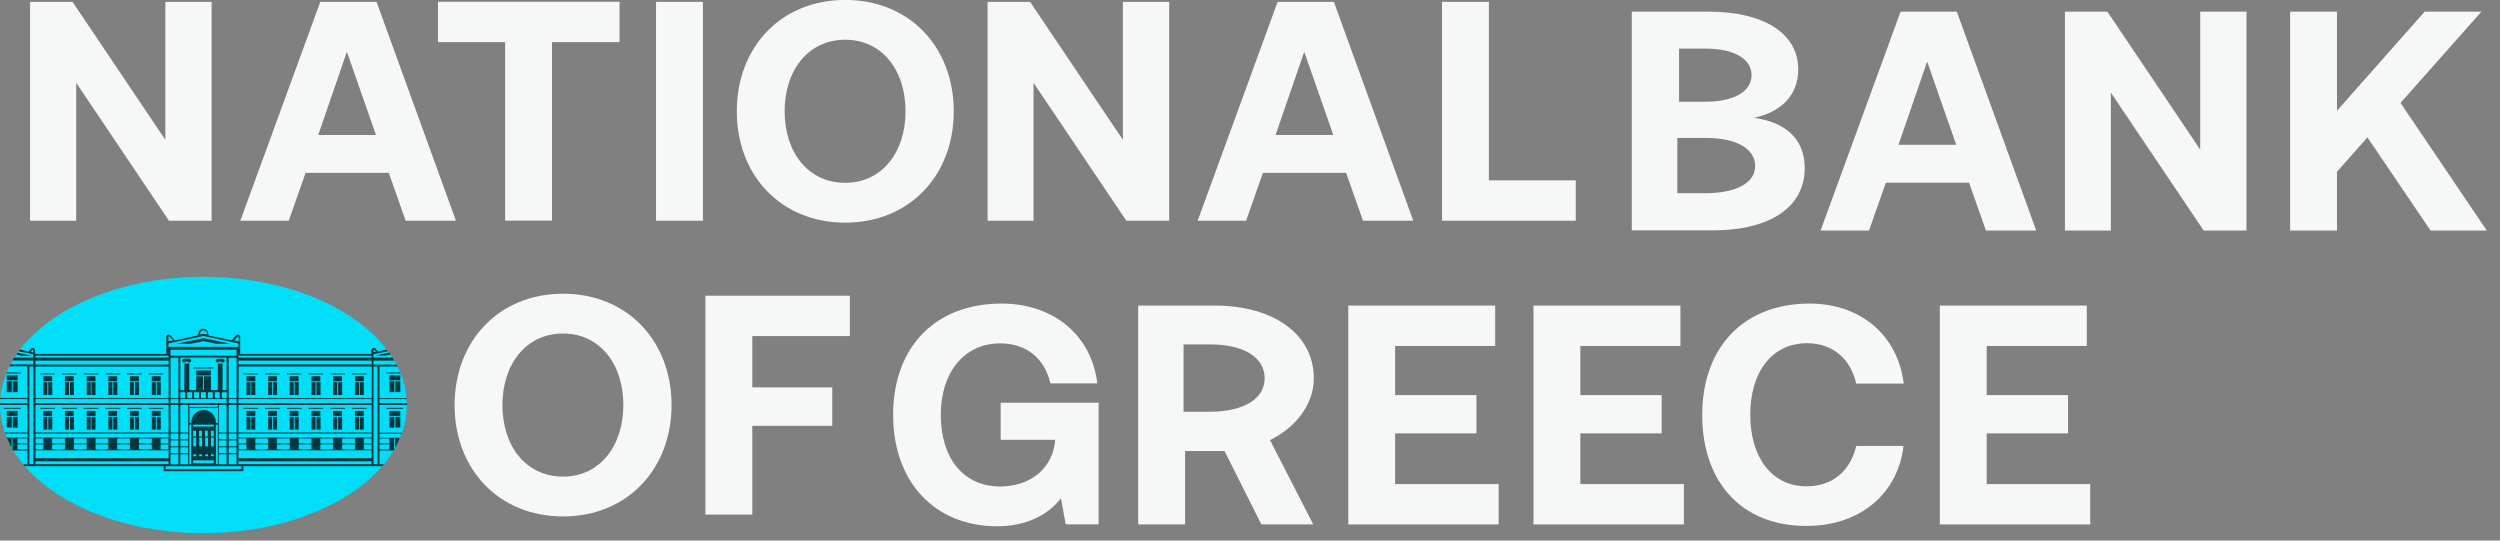 <svg width="74" height="16" viewBox="0 0 74 16" fill="none" xmlns="http://www.w3.org/2000/svg">
<rect x="0" y="0" width="74" height="16" fill="#808080" stroke="none"/>
<g id="NBG Logos Horizontal">
<g id="Group">
<g id="Group_2">
<path id="Vector" d="M16.667 15.286C14.758 15.286 13.456 13.882 13.456 11.99C13.456 10.104 14.758 8.694 16.667 8.694C18.575 8.694 19.878 10.099 19.878 11.99C19.878 13.876 18.575 15.286 16.667 15.286ZM16.667 14.108C17.748 14.108 18.451 13.208 18.451 11.99C18.451 10.767 17.748 9.872 16.667 9.872C15.574 9.872 14.872 10.773 14.872 11.99C14.872 13.213 15.574 14.108 16.667 14.108Z" fill="#F5F8F6"/>
<path id="Vector_2" d="M20.88 8.753H25.156V9.948H22.268V11.466H24.635V12.604H22.268V15.231H20.88V8.753Z" fill="#F5F8F6"/>
</g>
<g id="Group_3">
<path id="Vector_3" d="M0.89 6.533V0.055H2.147L4.894 4.138V0.055H6.264V6.533H5.001L2.255 2.45V6.533H0.89Z" fill="#F5F8F6"/>
<path id="Vector_4" d="M7.114 6.533L9.481 0.055H11.146L13.496 6.533H12.007L11.509 5.117H9.045L8.547 6.533H7.114ZM9.419 3.996H11.129L10.268 1.533L9.419 3.996Z" fill="#F5F8F6"/>
<path id="Vector_5" d="M25.02 6.59C23.112 6.59 21.809 5.185 21.809 3.294C21.809 1.402 23.112 -0.002 25.02 -0.002C26.929 -0.002 28.231 1.402 28.231 3.294C28.231 5.185 26.929 6.59 25.02 6.59ZM25.02 5.412C26.102 5.412 26.804 4.511 26.804 3.294C26.804 2.071 26.102 1.176 25.02 1.176C23.927 1.176 23.225 2.076 23.225 3.294C23.225 4.517 23.927 5.412 25.02 5.412Z" fill="#F5F8F6"/>
<path id="Vector_6" d="M29.233 6.533V0.055H30.491L33.237 4.138V0.055H34.608V6.533H33.339L30.592 2.45V6.533H29.233Z" fill="#F5F8F6"/>
<path id="Vector_7" d="M35.451 6.533L37.818 0.055H39.483L41.833 6.533H40.344L39.846 5.117H37.382L36.884 6.533H35.451ZM37.756 3.996H39.466L38.605 1.533L37.756 3.996Z" fill="#F5F8F6"/>
<path id="Vector_8" d="M42.684 6.533V0.055H44.071V5.338H46.642V6.533H42.684Z" fill="#F5F8F6"/>
<path id="Vector_9" d="M19.419 0.055H20.807V6.533H19.419V0.055Z" fill="#F5F8F6"/>
<g id="Group_4">
<path id="Vector_10" d="M12.959 0.052H18.339V1.247H16.34V6.53H14.952V1.247H12.964V0.052H12.959Z" fill="#F5F8F6"/>
</g>
</g>
<g id="Group_5">
<g id="Group_6">
<path id="Vector_11" d="M6.021 15.782C9.346 15.782 12.041 14.083 12.041 11.988C12.041 9.892 9.346 8.193 6.021 8.193C2.697 8.193 0.002 9.892 0.002 11.988C0.002 14.083 2.697 15.782 6.021 15.782Z" fill="#00DEF8"/>
<g id="Group_7">
<path id="Vector_12" d="M11.232 11.988H12.042C12.042 11.971 12.042 11.948 12.042 11.931H11.232V11.812H12.036C12.036 11.801 12.036 11.796 12.036 11.784H11.232V10.85H11.764V10.844C11.753 10.827 11.747 10.81 11.736 10.793H11.056V10.674H11.668C11.662 10.669 11.662 10.663 11.657 10.657C11.651 10.64 11.64 10.629 11.628 10.612C11.623 10.601 11.617 10.595 11.611 10.584H11.051V10.487L11.481 10.397C11.47 10.38 11.458 10.363 11.441 10.346L11.187 10.402L11.119 10.323C11.073 10.272 10.994 10.3 10.994 10.368V10.476H7.109V9.972C7.109 9.904 7.024 9.876 6.985 9.927L6.86 10.074L6.18 9.932L6.146 9.825C6.129 9.768 6.079 9.729 6.016 9.729C5.954 9.729 5.903 9.768 5.886 9.825L5.852 9.932L5.172 10.074L5.048 9.927C5.003 9.876 4.923 9.904 4.923 9.972V10.476H1.038V10.368C1.038 10.3 0.953 10.272 0.914 10.323L0.846 10.402L0.591 10.346C0.58 10.363 0.563 10.38 0.551 10.397L0.982 10.487V10.584H0.421C0.404 10.612 0.387 10.64 0.37 10.669H0.987V10.787H0.308C0.302 10.793 0.302 10.805 0.297 10.81C0.291 10.822 0.285 10.833 0.28 10.844H0.812V11.778H0.008C0.008 11.784 0.008 11.784 0.008 11.79C0.008 11.796 0.008 11.801 0.008 11.812H0.812V11.931H0.002C0.002 11.948 0.002 11.971 0.002 11.988H0.812V12.803H0.144C0.149 12.815 0.149 12.82 0.155 12.832H0.812V12.951H0.2C0.229 13.019 0.263 13.092 0.297 13.16C0.314 13.189 0.325 13.217 0.342 13.251V13.257V12.985H0.37V13.307C0.376 13.319 0.381 13.325 0.387 13.336H0.812V13.744H0.682C0.699 13.761 0.716 13.783 0.733 13.8H4.844V13.947H7.205V13.8H11.317C11.328 13.783 11.345 13.766 11.356 13.755C11.356 13.749 11.362 13.749 11.362 13.744H11.232V13.336H11.651C11.657 13.33 11.657 13.325 11.662 13.313C11.662 13.307 11.668 13.307 11.668 13.302V12.979H11.696V13.251C11.719 13.211 11.742 13.172 11.758 13.132C11.764 13.121 11.77 13.109 11.775 13.098C11.798 13.053 11.821 13.002 11.838 12.956H11.232V12.838H11.889C11.894 12.826 11.894 12.82 11.9 12.809H11.232V11.988ZM11.085 10.357L11.13 10.408L11.056 10.425V10.368C11.056 10.357 11.079 10.346 11.085 10.357ZM0.812 13.302H0.517V13.155H0.812V13.302ZM0.812 13.126H0.517V12.979H0.812V13.126ZM0.987 13.738H0.869V10.85H0.987V13.738ZM0.987 10.431L0.914 10.414L0.959 10.363C0.97 10.351 0.987 10.357 0.987 10.374V10.431ZM11 10.527V10.584H7.058V10.527H11ZM7.058 13.126V12.979H7.29V13.126H7.058ZM7.296 13.155V13.302H7.064V13.155H7.296ZM7.058 10.787V10.674H11V10.787H7.058ZM7.036 9.961C7.047 9.949 7.064 9.955 7.064 9.972V10.108L6.934 10.08L7.036 9.961ZM5.926 9.847L5.943 9.836V9.813C5.943 9.808 5.948 9.796 5.96 9.796H5.988L6.016 9.774C6.022 9.768 6.033 9.768 6.039 9.774L6.067 9.796H6.095C6.101 9.796 6.112 9.802 6.112 9.813V9.836L6.129 9.847C6.141 9.859 6.141 9.876 6.135 9.887L6.124 9.898L6.033 9.881L5.943 9.898L5.931 9.887C5.914 9.876 5.914 9.859 5.926 9.847ZM4.986 9.966C4.986 9.949 5.003 9.944 5.014 9.955L5.116 10.074L4.986 10.102V9.966ZM4.986 10.165L6.022 9.944L7.058 10.165V10.267H4.986V10.165ZM6.769 13.415V13.24H7.002V13.415H6.769ZM7.002 13.449V13.744H6.769V13.449H7.002ZM6.769 13.211V13.036H7.002V13.211H6.769ZM6.769 13.007V12.832H7.002V13.007H6.769ZM6.769 12.803V11.988H7.002V12.803H6.769ZM6.769 11.931V11.812H7.002V11.931H6.769ZM6.769 11.784V10.589H7.002V11.784H6.769ZM5.048 10.527V10.351H7.002V10.527H5.048ZM6.475 13.415V13.24H6.707V13.415H6.475ZM6.707 13.449V13.744H6.475V13.449H6.707ZM6.475 13.211V13.036H6.707V13.211H6.475ZM6.475 13.007V12.832H6.707V13.007H6.475ZM6.475 12.803V11.988H6.707V12.803H6.475ZM5.337 11.931V11.812H6.707V11.931H5.337ZM6.39 12.515C6.39 12.509 6.39 12.503 6.39 12.498C6.39 12.294 6.226 12.135 6.028 12.135C5.829 12.135 5.665 12.3 5.665 12.498C5.665 12.503 5.665 12.509 5.665 12.515H5.608V12.079H6.452V12.515H6.39ZM6.447 12.571V13.738H6.39V12.571H6.447ZM5.807 12.951V13.211H5.722V12.951H5.807ZM5.716 12.922V12.747H5.801V12.922H5.716ZM5.807 13.449V13.506H5.722V13.449H5.807ZM6.328 13.625V13.71H5.716V13.625H6.328ZM5.982 12.951V13.211H5.897V12.951H5.982ZM5.892 12.922V12.747H5.977V12.922H5.892ZM5.982 13.449V13.506H5.897V13.449H5.982ZM6.158 12.951V13.211H6.073V12.951H6.158ZM6.067 12.922V12.747H6.152V12.922H6.067ZM6.158 13.449V13.506H6.073V13.449H6.158ZM6.243 13.506V13.449H6.328V13.506H6.243ZM6.243 13.211V12.951H6.328V13.211H6.243ZM6.243 12.922V12.747H6.328V12.922H6.243ZM5.716 12.628V12.571H6.328V12.628H5.716ZM5.659 12.571V13.738H5.603V12.571H5.659ZM5.603 12.045V11.988H6.447V12.045H5.603ZM5.337 13.415V13.24H5.569V13.415H5.337ZM5.569 13.449V13.744H5.337V13.449H5.569ZM5.337 13.211V13.036H5.569V13.211H5.337ZM5.337 13.007V12.832H5.569V13.007H5.337ZM5.337 12.803V11.988H5.569V12.803H5.337ZM6.447 10.759V11.546H6.243V11.139H6.039V11.546H6.011V11.139H5.807V11.546H5.603V10.759H5.456V11.546H5.337V10.584H6.707V11.546H6.588V10.759H6.447ZM6.503 11.609V11.784H6.362V11.609H6.503ZM6.299 11.609V11.784H6.152V11.609H6.299ZM6.095 11.609V11.784H5.948V11.609H6.095ZM5.892 11.609V11.784H5.744V11.609H5.892ZM5.688 11.609V11.784H5.541V11.609H5.688ZM5.484 11.609V11.784H5.337V11.609H5.484ZM6.566 11.784V11.609H6.713V11.784H6.566ZM5.048 13.415V13.24H5.28V13.415H5.048ZM5.28 13.449V13.744H5.048V13.449H5.28ZM5.048 13.211V13.036H5.28V13.211H5.048ZM5.048 13.007V12.832H5.28V13.007H5.048ZM5.048 12.803V11.988H5.28V12.803H5.048ZM5.048 11.931V11.812H5.28V11.931H5.048ZM5.048 11.784V10.589H5.28V11.784H5.048ZM1.05 10.527H4.991V10.584H1.05V10.527ZM1.05 10.674H4.991V10.793H1.05V10.674ZM1.05 10.85H4.991V11.784H1.05V10.85ZM1.05 11.812H4.991V11.931H1.05V11.812ZM1.05 11.988H4.991V12.803H1.05V11.988ZM1.05 12.832H4.991V12.951H1.05V12.832ZM4.753 13.126V12.979H4.986V13.126H4.753ZM4.986 13.155V13.302H4.753V13.155H4.986ZM4.113 13.126V12.979H4.493V13.126H4.113ZM4.493 13.155V13.302H4.113V13.155H4.493ZM3.468 13.126V12.979H3.847V13.126H3.468ZM3.847 13.155V13.302H3.468V13.155H3.847ZM2.828 13.126V12.979H3.207V13.126H2.828ZM3.207 13.155V13.302H2.828V13.155H3.207ZM2.188 13.126V12.979H2.567V13.126H2.188ZM2.567 13.155V13.302H2.188V13.155H2.567ZM1.542 13.126V12.979H1.922V13.126H1.542ZM1.922 13.155V13.302H1.542V13.155H1.922ZM1.05 12.979H1.282V13.126H1.05V12.979ZM1.05 13.155H1.282V13.302H1.05V13.155ZM1.05 13.33H4.991V13.562H1.05V13.33ZM1.05 13.738V13.653H4.991V13.738H1.05ZM7.149 13.885H4.901V13.8H7.149V13.885ZM11 13.738H7.058V13.653H11V13.738ZM11 13.562H7.058V13.33H11V13.562ZM7.936 13.155V13.302H7.557V13.155H7.936ZM7.557 13.126V12.979H7.936V13.126H7.557ZM8.576 13.155V13.302H8.196V13.155H8.576ZM8.196 13.126V12.979H8.576V13.126H8.196ZM9.221 13.155V13.302H8.842V13.155H9.221ZM8.842 13.126V12.979H9.221V13.126H8.842ZM9.861 13.155V13.302H9.482V13.155H9.861ZM9.482 13.126V12.979H9.861V13.126H9.482ZM10.507 13.155V13.302H10.128V13.155H10.507ZM10.128 13.126V12.979H10.507V13.126H10.128ZM11 13.302H10.768V13.155H11V13.302ZM11 13.126H10.768V12.979H11V13.126ZM11 12.951H7.058V12.832H11V12.951ZM11 12.803H7.058V11.988H11V12.803ZM11 11.931H7.058V11.812H11V11.931ZM11.005 11.784H7.064V10.85H11.005V11.784ZM11.175 13.738H11.056V10.85H11.175V13.738ZM11.232 12.979H11.526V13.126H11.232V12.979ZM11.232 13.155H11.526V13.302H11.232V13.155Z" fill="#003841"/>
<path id="Vector_13" d="M0.93 10.526L0.523 10.441C0.517 10.453 0.511 10.458 0.506 10.47C0.5 10.481 0.494 10.487 0.489 10.498L0.647 10.532H0.93V10.526Z" fill="#003841"/>
<path id="Vector_14" d="M5.223 10.175H5.648L6.021 10.096L6.401 10.175H6.82L6.021 10.011L5.223 10.175Z" fill="#003841"/>
<path id="Vector_15" d="M11.402 10.526L11.56 10.492C11.555 10.481 11.549 10.475 11.543 10.464C11.538 10.453 11.532 10.447 11.527 10.435L11.119 10.521H11.402V10.526Z" fill="#003841"/>
<path id="Vector_16" d="M1.627 11.055H1.191V11.083H1.627V11.055Z" fill="#003841"/>
<path id="Vector_17" d="M1.543 11.137H1.282V11.284H1.543V11.137Z" fill="#003841"/>
<path id="Vector_18" d="M1.401 11.312H1.282V11.692H1.401V11.312Z" fill="#003841"/>
<path id="Vector_19" d="M1.548 11.312H1.429V11.692H1.548V11.312Z" fill="#003841"/>
<path id="Vector_20" d="M2.273 11.055H1.837V11.083H2.273V11.055Z" fill="#003841"/>
<path id="Vector_21" d="M2.183 11.137H1.922V11.284H2.183V11.137Z" fill="#003841"/>
<path id="Vector_22" d="M2.041 11.312H1.922V11.692H2.041V11.312Z" fill="#003841"/>
<path id="Vector_23" d="M2.189 11.312H2.07V11.692H2.189V11.312Z" fill="#003841"/>
<path id="Vector_24" d="M2.913 11.055H2.477V11.083H2.913V11.055Z" fill="#003841"/>
<path id="Vector_25" d="M2.827 11.137H2.567V11.284H2.827V11.137Z" fill="#003841"/>
<path id="Vector_26" d="M2.685 11.312H2.567V11.692H2.685V11.312Z" fill="#003841"/>
<path id="Vector_27" d="M2.827 11.312H2.708V11.692H2.827V11.312Z" fill="#003841"/>
<path id="Vector_28" d="M3.558 11.055H3.122V11.083H3.558V11.055Z" fill="#003841"/>
<path id="Vector_29" d="M3.467 11.137H3.207V11.284H3.467V11.137Z" fill="#003841"/>
<path id="Vector_30" d="M3.326 11.312H3.207V11.692H3.326V11.312Z" fill="#003841"/>
<path id="Vector_31" d="M3.473 11.312H3.354V11.692H3.473V11.312Z" fill="#003841"/>
<path id="Vector_32" d="M4.197 11.055H3.761V11.083H4.197V11.055Z" fill="#003841"/>
<path id="Vector_33" d="M4.107 11.137H3.846V11.284H4.107V11.137Z" fill="#003841"/>
<path id="Vector_34" d="M3.965 11.312H3.846V11.692H3.965V11.312Z" fill="#003841"/>
<path id="Vector_35" d="M4.113 11.312H3.994V11.692H4.113V11.312Z" fill="#003841"/>
<path id="Vector_36" d="M4.838 11.055H4.402V11.083H4.838V11.055Z" fill="#003841"/>
<path id="Vector_37" d="M4.754 11.137H4.493V11.284H4.754V11.137Z" fill="#003841"/>
<path id="Vector_38" d="M4.612 11.312H4.493V11.692H4.612V11.312Z" fill="#003841"/>
<path id="Vector_39" d="M4.759 11.312H4.64V11.692H4.759V11.312Z" fill="#003841"/>
<path id="Vector_40" d="M6.327 10.878H5.715V10.906H6.327V10.878Z" fill="#003841"/>
<path id="Vector_41" d="M6.243 10.967H5.807V11.114H6.243V10.967Z" fill="#003841"/>
<path id="Vector_42" d="M6.65 10.675C6.65 10.641 6.622 10.618 6.588 10.618H6.447C6.413 10.618 6.384 10.646 6.384 10.675C6.384 10.703 6.413 10.731 6.447 10.731C6.464 10.731 6.475 10.72 6.475 10.703H6.56C6.56 10.72 6.571 10.731 6.588 10.731C6.622 10.731 6.65 10.709 6.65 10.675Z" fill="#003841"/>
<path id="Vector_43" d="M5.597 10.618H5.455C5.421 10.618 5.393 10.646 5.393 10.675C5.393 10.703 5.421 10.731 5.455 10.731C5.472 10.731 5.484 10.72 5.484 10.703H5.569C5.569 10.72 5.58 10.731 5.597 10.731C5.631 10.731 5.659 10.703 5.659 10.675C5.659 10.646 5.631 10.618 5.597 10.618Z" fill="#003841"/>
<path id="Vector_44" d="M0.608 11.025H0.2C0.195 11.037 0.195 11.042 0.189 11.054H0.614V11.025H0.608Z" fill="#003841"/>
<path id="Vector_45" d="M0.522 11.109H0.199V11.257H0.522V11.109Z" fill="#003841"/>
<path id="Vector_46" d="M0.347 11.285H0.199V11.608H0.347V11.285Z" fill="#003841"/>
<path id="Vector_47" d="M0.523 11.285H0.376V11.608H0.523V11.285Z" fill="#003841"/>
<path id="Vector_48" d="M0.613 12.072H0.115V12.101H0.613V12.072Z" fill="#003841"/>
<path id="Vector_49" d="M0.522 12.164H0.199V12.311H0.522V12.164Z" fill="#003841"/>
<path id="Vector_50" d="M0.347 12.338H0.199V12.655H0.347V12.338Z" fill="#003841"/>
<path id="Vector_51" d="M0.523 12.338H0.376V12.661H0.523V12.338Z" fill="#003841"/>
<path id="Vector_52" d="M11.436 11.054H11.855C11.85 11.042 11.85 11.037 11.844 11.025H11.436V11.054Z" fill="#003841"/>
<path id="Vector_53" d="M11.849 11.109H11.526V11.257H11.849V11.109Z" fill="#003841"/>
<path id="Vector_54" d="M11.85 11.285H11.703V11.608H11.85V11.285Z" fill="#003841"/>
<path id="Vector_55" d="M11.673 11.285H11.526V11.608H11.673V11.285Z" fill="#003841"/>
<path id="Vector_56" d="M11.935 12.072H11.436V12.101H11.935V12.072Z" fill="#003841"/>
<path id="Vector_57" d="M11.849 12.164H11.526V12.311H11.849V12.164Z" fill="#003841"/>
<path id="Vector_58" d="M11.85 12.338H11.703V12.655H11.85V12.338Z" fill="#003841"/>
<path id="Vector_59" d="M11.673 12.338H11.526V12.661H11.673V12.338Z" fill="#003841"/>
<path id="Vector_60" d="M1.627 12.072H1.191V12.101H1.627V12.072Z" fill="#003841"/>
<path id="Vector_61" d="M1.543 12.164H1.282V12.311H1.543V12.164Z" fill="#003841"/>
<path id="Vector_62" d="M1.401 12.338H1.282V12.717H1.401V12.338Z" fill="#003841"/>
<path id="Vector_63" d="M1.548 12.338H1.429V12.717H1.548V12.338Z" fill="#003841"/>
<path id="Vector_64" d="M2.273 12.072H1.837V12.101H2.273V12.072Z" fill="#003841"/>
<path id="Vector_65" d="M2.182 12.164H1.922V12.311H2.182V12.164Z" fill="#003841"/>
<path id="Vector_66" d="M2.041 12.338H1.922V12.717H2.041V12.338Z" fill="#003841"/>
<path id="Vector_67" d="M2.189 12.338H2.07V12.717H2.189V12.338Z" fill="#003841"/>
<path id="Vector_68" d="M2.913 12.072H2.477V12.101H2.913V12.072Z" fill="#003841"/>
<path id="Vector_69" d="M2.827 12.164H2.567V12.311H2.827V12.164Z" fill="#003841"/>
<path id="Vector_70" d="M2.686 12.338H2.567V12.717H2.686V12.338Z" fill="#003841"/>
<path id="Vector_71" d="M2.827 12.338H2.708V12.717H2.827V12.338Z" fill="#003841"/>
<path id="Vector_72" d="M3.558 12.072H3.122V12.101H3.558V12.072Z" fill="#003841"/>
<path id="Vector_73" d="M3.467 12.164H3.207V12.311H3.467V12.164Z" fill="#003841"/>
<path id="Vector_74" d="M3.326 12.338H3.207V12.717H3.326V12.338Z" fill="#003841"/>
<path id="Vector_75" d="M3.473 12.338H3.354V12.717H3.473V12.338Z" fill="#003841"/>
<path id="Vector_76" d="M4.197 12.072H3.761V12.101H4.197V12.072Z" fill="#003841"/>
<path id="Vector_77" d="M4.107 12.164H3.846V12.311H4.107V12.164Z" fill="#003841"/>
<path id="Vector_78" d="M3.965 12.338H3.846V12.717H3.965V12.338Z" fill="#003841"/>
<path id="Vector_79" d="M4.113 12.338H3.994V12.717H4.113V12.338Z" fill="#003841"/>
<path id="Vector_80" d="M4.838 12.072H4.402V12.101H4.838V12.072Z" fill="#003841"/>
<path id="Vector_81" d="M4.754 12.164H4.493V12.311H4.754V12.164Z" fill="#003841"/>
<path id="Vector_82" d="M4.612 12.338H4.493V12.717H4.612V12.338Z" fill="#003841"/>
<path id="Vector_83" d="M4.759 12.338H4.64V12.717H4.759V12.338Z" fill="#003841"/>
<path id="Vector_84" d="M7.641 11.055H7.205V11.083H7.641V11.055Z" fill="#003841"/>
<path id="Vector_85" d="M7.557 11.137H7.297V11.284H7.557V11.137Z" fill="#003841"/>
<path id="Vector_86" d="M7.415 11.312H7.297V11.692H7.415V11.312Z" fill="#003841"/>
<path id="Vector_87" d="M7.557 11.312H7.438V11.692H7.557V11.312Z" fill="#003841"/>
<path id="Vector_88" d="M8.281 11.055H7.845V11.083H8.281V11.055Z" fill="#003841"/>
<path id="Vector_89" d="M8.197 11.137H7.936V11.284H8.197V11.137Z" fill="#003841"/>
<path id="Vector_90" d="M8.055 11.312H7.936V11.692H8.055V11.312Z" fill="#003841"/>
<path id="Vector_91" d="M8.201 11.312H8.082V11.692H8.201V11.312Z" fill="#003841"/>
<path id="Vector_92" d="M8.928 11.055H8.492V11.083H8.928V11.055Z" fill="#003841"/>
<path id="Vector_93" d="M8.835 11.137H8.575V11.284H8.835V11.137Z" fill="#003841"/>
<path id="Vector_94" d="M8.694 11.312H8.575V11.692H8.694V11.312Z" fill="#003841"/>
<path id="Vector_95" d="M8.841 11.312H8.722V11.692H8.841V11.312Z" fill="#003841"/>
<path id="Vector_96" d="M9.566 11.055H9.13V11.083H9.566V11.055Z" fill="#003841"/>
<path id="Vector_97" d="M9.482 11.137H9.221V11.284H9.482V11.137Z" fill="#003841"/>
<path id="Vector_98" d="M9.34 11.312H9.221V11.692H9.34V11.312Z" fill="#003841"/>
<path id="Vector_99" d="M9.488 11.312H9.369V11.692H9.488V11.312Z" fill="#003841"/>
<path id="Vector_100" d="M10.212 11.055H9.776V11.083H10.212V11.055Z" fill="#003841"/>
<path id="Vector_101" d="M10.122 11.137H9.861V11.284H10.122V11.137Z" fill="#003841"/>
<path id="Vector_102" d="M9.98 11.312H9.861V11.692H9.98V11.312Z" fill="#003841"/>
<path id="Vector_103" d="M10.128 11.312H10.009V11.692H10.128V11.312Z" fill="#003841"/>
<path id="Vector_104" d="M10.852 11.055H10.416V11.083H10.852V11.055Z" fill="#003841"/>
<path id="Vector_105" d="M10.768 11.137H10.507V11.284H10.768V11.137Z" fill="#003841"/>
<path id="Vector_106" d="M10.626 11.312H10.507V11.692H10.626V11.312Z" fill="#003841"/>
<path id="Vector_107" d="M10.768 11.312H10.649V11.692H10.768V11.312Z" fill="#003841"/>
<path id="Vector_108" d="M7.641 12.072H7.205V12.101H7.641V12.072Z" fill="#003841"/>
<path id="Vector_109" d="M7.557 12.164H7.296V12.311H7.557V12.164Z" fill="#003841"/>
<path id="Vector_110" d="M7.415 12.338H7.296V12.717H7.415V12.338Z" fill="#003841"/>
<path id="Vector_111" d="M7.556 12.338H7.437V12.717H7.556V12.338Z" fill="#003841"/>
<path id="Vector_112" d="M8.281 12.072H7.845V12.101H8.281V12.072Z" fill="#003841"/>
<path id="Vector_113" d="M8.197 12.164H7.936V12.311H8.197V12.164Z" fill="#003841"/>
<path id="Vector_114" d="M8.055 12.338H7.936V12.717H8.055V12.338Z" fill="#003841"/>
<path id="Vector_115" d="M8.201 12.338H8.082V12.717H8.201V12.338Z" fill="#003841"/>
<path id="Vector_116" d="M8.928 12.072H8.492V12.101H8.928V12.072Z" fill="#003841"/>
<path id="Vector_117" d="M8.835 12.164H8.575V12.311H8.835V12.164Z" fill="#003841"/>
<path id="Vector_118" d="M8.694 12.338H8.575V12.717H8.694V12.338Z" fill="#003841"/>
<path id="Vector_119" d="M8.841 12.338H8.722V12.717H8.841V12.338Z" fill="#003841"/>
<path id="Vector_120" d="M9.566 12.072H9.13V12.101H9.566V12.072Z" fill="#003841"/>
<path id="Vector_121" d="M9.482 12.164H9.221V12.311H9.482V12.164Z" fill="#003841"/>
<path id="Vector_122" d="M9.34 12.338H9.221V12.717H9.34V12.338Z" fill="#003841"/>
<path id="Vector_123" d="M9.488 12.338H9.369V12.717H9.488V12.338Z" fill="#003841"/>
<path id="Vector_124" d="M10.212 12.072H9.776V12.101H10.212V12.072Z" fill="#003841"/>
<path id="Vector_125" d="M10.122 12.164H9.861V12.311H10.122V12.164Z" fill="#003841"/>
<path id="Vector_126" d="M9.98 12.338H9.861V12.717H9.98V12.338Z" fill="#003841"/>
<path id="Vector_127" d="M10.128 12.338H10.009V12.717H10.128V12.338Z" fill="#003841"/>
<path id="Vector_128" d="M10.852 12.072H10.416V12.101H10.852V12.072Z" fill="#003841"/>
<path id="Vector_129" d="M10.768 12.164H10.507V12.311H10.768V12.164Z" fill="#003841"/>
<path id="Vector_130" d="M10.626 12.338H10.507V12.717H10.626V12.338Z" fill="#003841"/>
<path id="Vector_131" d="M10.767 12.338H10.648V12.717H10.767V12.338Z" fill="#003841"/>
</g>
</g>
</g>
<g id="Group_8">
<g id="Group_9">
<path id="Vector_132" d="M48.306 0.345H50.583C52.174 0.345 53.228 0.968 53.228 2.055C53.228 2.87 52.656 3.335 51.914 3.488C52.775 3.601 53.42 4.054 53.42 4.977C53.42 6.081 52.469 6.818 50.696 6.818H48.301V0.345H48.306ZM49.7 1.438V3.012H50.475C51.297 3.012 51.846 2.723 51.846 2.225C51.846 1.755 51.353 1.438 50.475 1.438H49.7ZM49.649 4.082V5.719H50.481C51.359 5.719 51.953 5.43 51.953 4.915C51.953 4.416 51.427 4.082 50.481 4.082H49.649Z" fill="#F5F8F6"/>
<path id="Vector_133" d="M53.89 6.823L56.257 0.345H57.922L60.272 6.823H58.783L58.284 5.407H55.821L55.323 6.823H53.89ZM56.195 4.286H57.905L57.044 1.823L56.195 4.286Z" fill="#F5F8F6"/>
<path id="Vector_134" d="M61.122 6.823V0.345H62.379L65.126 4.428V0.345H66.496V6.823H65.228L62.481 2.74V6.823H61.122Z" fill="#F5F8F6"/>
<path id="Vector_135" d="M67.787 0.345H69.175V3.278L71.769 0.345H73.45L71.055 3.046L73.609 6.823H71.944L70.075 4.065L69.175 5.085V6.823H67.787V0.345Z" fill="#F5F8F6"/>
</g>
<g id="Group_10">
<path id="Vector_136" d="M26.437 12.282C26.437 10.294 27.66 8.986 29.648 8.986C31.211 8.986 32.315 9.949 32.48 11.348H31.092C30.928 10.634 30.407 10.164 29.608 10.164C28.527 10.164 27.847 11.036 27.847 12.282C27.847 13.534 28.493 14.4 29.608 14.4C30.35 14.4 31.098 14.009 31.228 13.103V13.018H29.62V11.92H32.519V15.521H31.545L31.404 14.746C31.064 15.199 30.429 15.578 29.518 15.578C27.672 15.578 26.437 14.27 26.437 12.282Z" fill="#F5F8F6"/>
<path id="Vector_137" d="M33.69 9.045H35.956C37.717 9.045 38.889 9.906 38.889 11.203C38.889 12.035 38.266 12.703 37.592 13.026L38.872 15.523H37.337L36.245 13.349H35.078V15.523H33.69V9.045ZM35.033 10.2V12.188H35.803C36.782 12.188 37.434 11.825 37.434 11.197C37.434 10.597 36.85 10.194 35.803 10.194H35.033V10.2Z" fill="#F5F8F6"/>
<path id="Vector_138" d="M39.909 9.045H44.258V10.24H41.296V11.695H43.703V12.828H41.296V14.329H44.36V15.523H39.909V9.045Z" fill="#F5F8F6"/>
<path id="Vector_139" d="M45.391 9.045H49.74V10.24H46.778V11.695H49.185V12.828H46.778V14.329H49.842V15.523H45.391V9.045Z" fill="#F5F8F6"/>
<path id="Vector_140" d="M50.386 12.282C50.386 10.294 51.597 8.986 53.562 8.986C55.097 8.986 56.184 9.949 56.349 11.354H54.944C54.78 10.634 54.259 10.159 53.489 10.159C52.435 10.159 51.807 11.031 51.807 12.277C51.807 13.517 52.43 14.395 53.472 14.395C54.259 14.395 54.774 13.925 54.944 13.2H56.343C56.184 14.604 55.063 15.567 53.483 15.567C51.552 15.578 50.386 14.27 50.386 12.282Z" fill="#F5F8F6"/>
<path id="Vector_141" d="M57.419 9.045H61.769V10.24H58.807V11.695H61.214V12.828H58.807V14.329H61.871V15.523H57.419V9.045Z" fill="#F5F8F6"/>
</g>
</g>
</g>
</g>
</svg>
